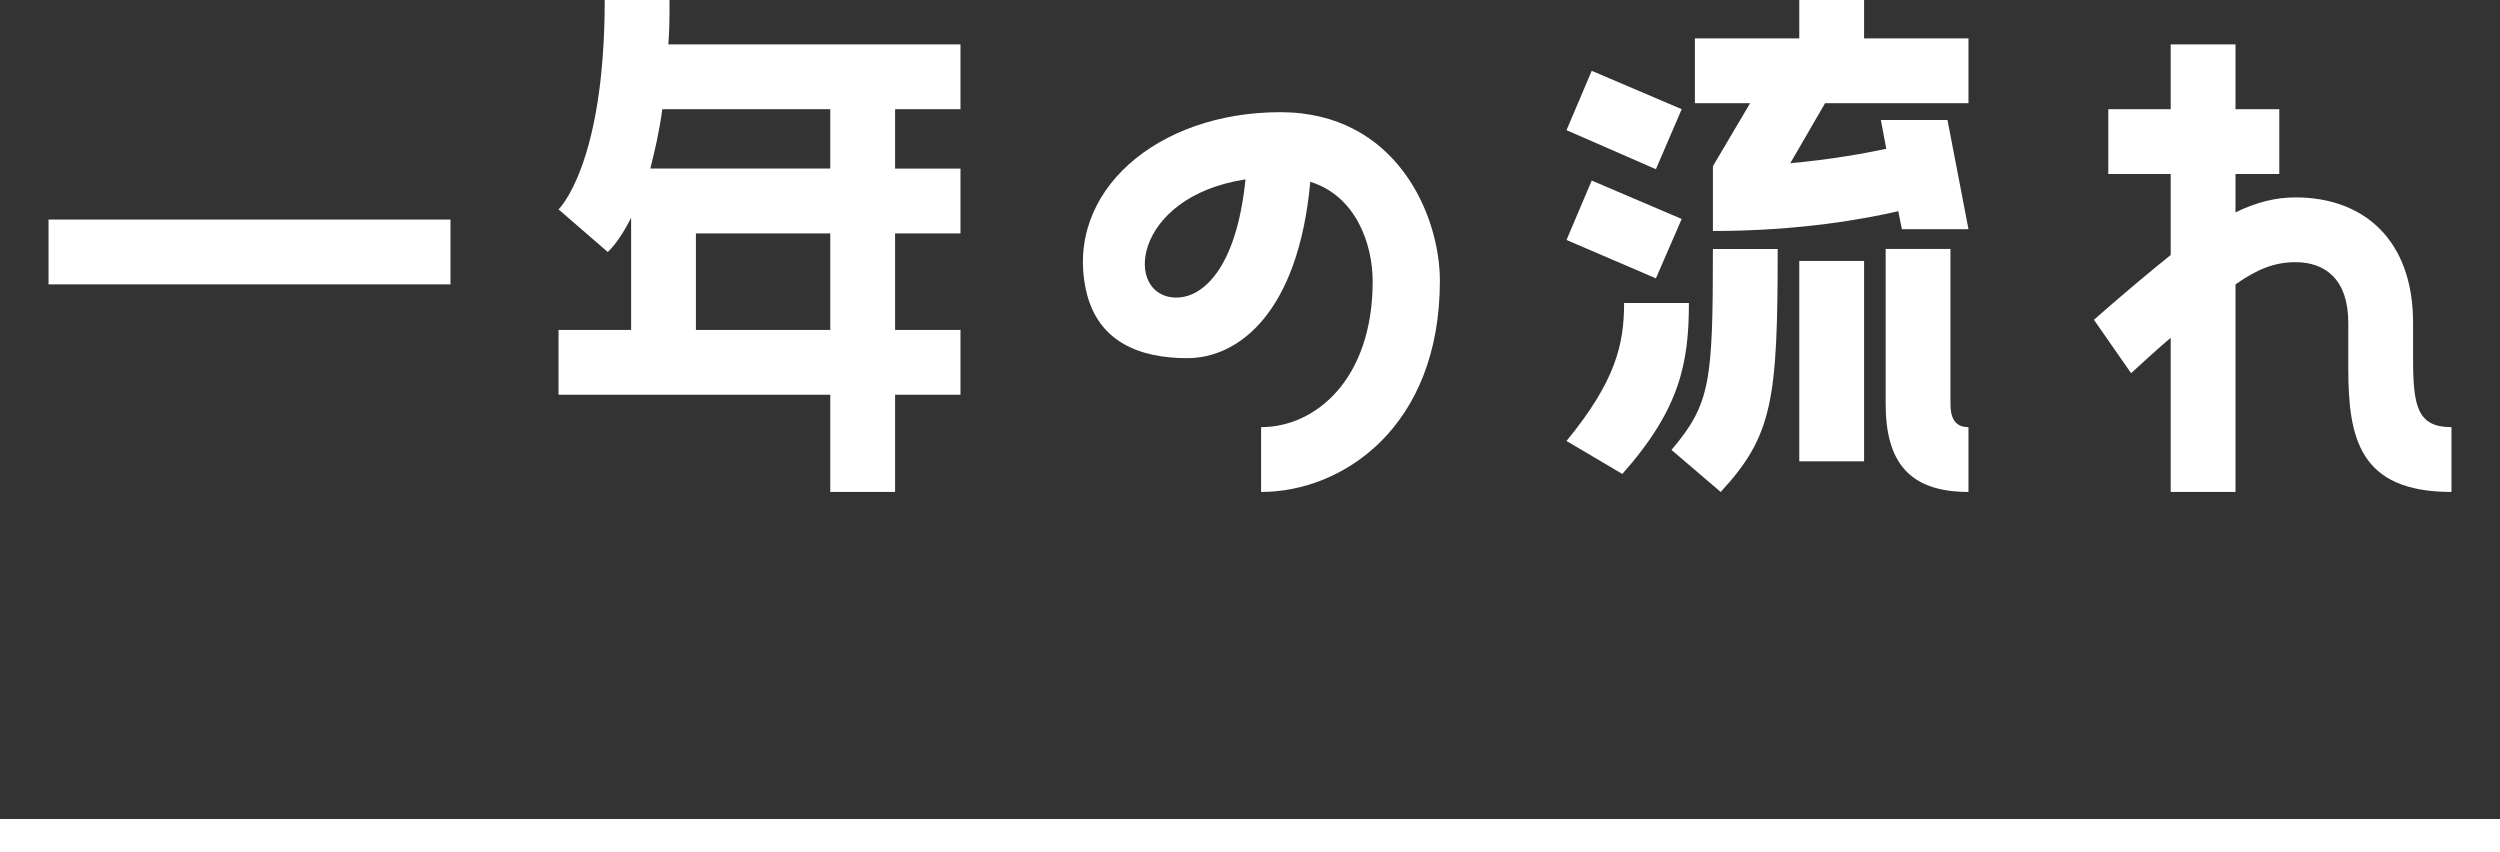 <?xml version="1.0" encoding="utf-8"?>
<!-- Generator: Adobe Illustrator 15.0.0, SVG Export Plug-In . SVG Version: 6.00 Build 0)  -->
<!DOCTYPE svg PUBLIC "-//W3C//DTD SVG 1.1//EN" "http://www.w3.org/Graphics/SVG/1.1/DTD/svg11.dtd">
<svg version="1.1" id="レイヤー_1" xmlns="http://www.w3.org/2000/svg" xmlns:xlink="http://www.w3.org/1999/xlink" x="0px"
	 y="0px" width="150px" height="51.141px" viewBox="0 0 150 51.141" enable-background="new 0 0 150 51.141" xml:space="preserve">
<rect x="0" y="0" width="150" height="51.141" fill="#333333" stroke="none"/>
<rect y="49.141" fill-rule="evenodd" clip-rule="evenodd" fill="#FFFFFF" width="150" height="2"/>
<g>
	<path fill="#FFFFFF" d="M2.912,17.062v-3.888h24.117v3.888H2.912z"/>
	<path fill="#FFFFFF" d="M40.171,0c0,0.936,0,1.836-0.072,2.664h17.53v3.888h-3.924v3.563h3.924v3.888h-3.924v5.794h3.924v3.889
		h-3.924v5.831h-3.888v-5.831H33.512v-3.889h4.355v-6.73c-0.756,1.512-1.403,2.052-1.403,2.052l-2.952-2.556
		c0,0,2.771-2.628,2.771-12.563H40.171z M49.817,6.551H39.739c-0.181,1.368-0.468,2.556-0.72,3.563h10.798V6.551z M49.817,19.797
		v-5.794h-8.063v5.794H49.817z"/>
	<path fill="#FFFFFF" d="M86.393,16.846c0,8.783-5.831,12.671-10.727,12.671v-3.888c3.275,0,6.695-2.88,6.695-8.747
		c0-2.196-0.972-5.111-3.743-5.975c-0.721,7.883-4.32,10.583-7.38,10.583c-2.808,0-5.399-0.937-6.083-4.104
		c-1.26-5.867,4.247-10.655,11.663-10.655C83.766,6.731,86.393,12.886,86.393,16.846z M74.73,10.763
		c-6.84,1.044-7.344,7.091-4.14,7.091C72.175,17.854,74.19,16.09,74.73,10.763z"/>
	<path fill="#FFFFFF" d="M100.902,6.551l-1.548,3.6l-5.363-2.34l1.512-3.563L100.902,6.551z M100.902,13.138l-1.548,3.564
		l-5.363-2.304l1.512-3.564L100.902,13.138z M101.334,18.178c0,3.6-0.54,6.371-3.995,10.259l-3.348-1.979
		c2.951-3.6,3.455-5.795,3.455-8.279H101.334z M100.29,26.996c2.34-2.771,2.484-4.066,2.484-12.058h3.887
		c0,9.035-0.288,11.195-3.419,14.579L100.29,26.996z M111.845,0v2.304h6.264v3.888h-8.604l-2.088,3.6
		c2.412-0.216,4.392-0.576,5.76-0.864l-0.324-1.728h3.996l1.26,6.551h-3.996l-0.216-1.08c-2.016,0.468-5.939,1.188-11.122,1.188
		V9.971l2.231-3.779h-3.312V2.304h6.263V0H111.845z M111.845,15.658v12.022h-3.888V15.658H111.845z M117.028,24.225
		c0,0.828,0.252,1.404,1.08,1.404v3.888c-3.6,0-4.968-1.836-4.968-5.292v-9.287h3.888V24.225z"/>
	<path fill="#FFFFFF" d="M144.784,21.489c0,2.88,0.252,4.14,2.304,4.14v3.888c-5.543,0-6.191-3.239-6.191-7.451v-2.7
		c0-2.591-1.368-3.635-3.167-3.635c-1.225,0-2.269,0.396-3.6,1.332v12.455h-3.888v-9.251c-0.72,0.611-1.512,1.332-2.376,2.123
		l-2.231-3.203c1.8-1.583,3.312-2.844,4.607-3.887v-4.86h-3.744V6.551h3.744V2.664h3.888v3.888h2.627v3.887h-2.627v2.304
		c1.26-0.612,2.411-0.899,3.6-0.899c4.104,0,7.055,2.556,7.055,7.522V21.489z"/>
</g>
</svg>
